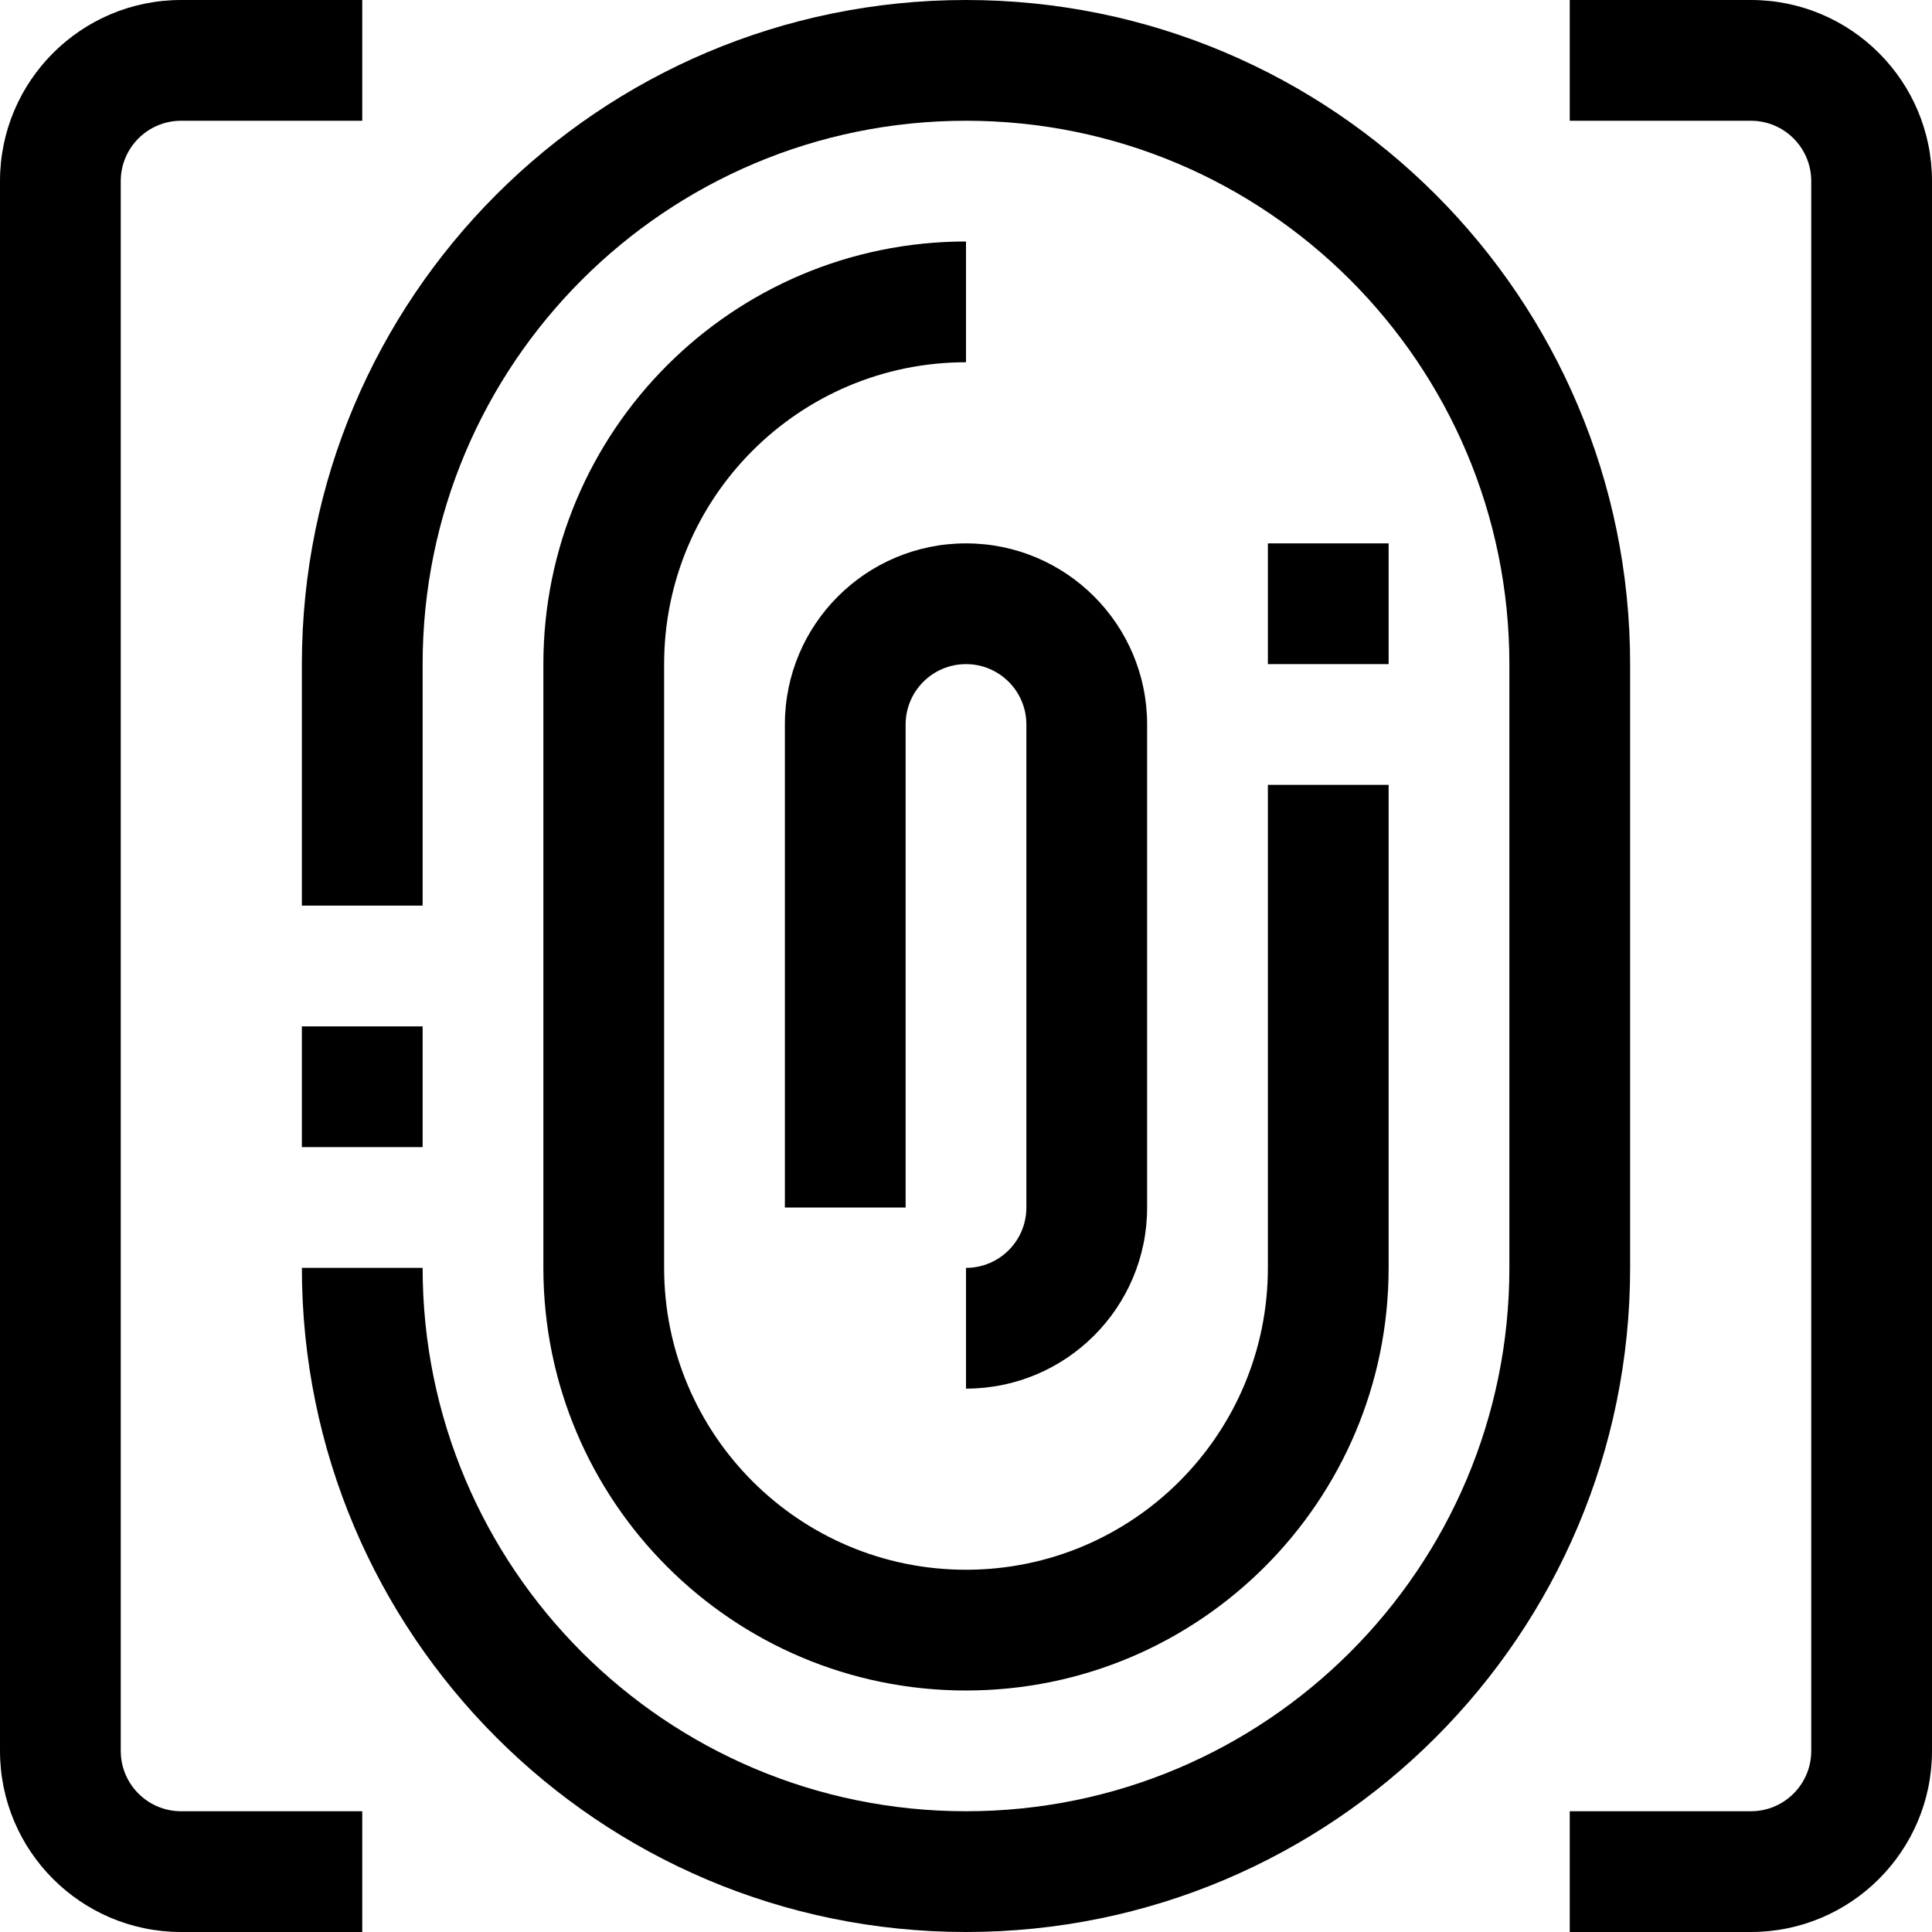 <?xml version="1.0" encoding="iso-8859-1"?>
<!-- Generator: Adobe Illustrator 19.0.0, SVG Export Plug-In . SVG Version: 6.00 Build 0)  -->
<svg version="1.1" id="Capa_1" xmlns="http://www.w3.org/2000/svg" xmlns:xlink="http://www.w3.org/1999/xlink" x="0px" y="0px"
	 viewBox="0 0 512 512" style="enable-background:new 0 0 512 512;" xml:space="preserve">
<g>
	<g>
		<g>
			<path d="M32,464V48c0-8.837,7.163-16,16-16h48V0H48C21.49,0,0,21.49,0,48v416c0,26.51,21.49,48,48,48h48v-32H48
				C39.163,480,32,472.837,32,464z"/>
			<path d="M464,0h-48v32h48c8.837,0,16,7.163,16,16v416c0,8.837-7.163,16-16,16h-48v32h48c26.51,0,48-21.49,48-48V48
				C512,21.49,490.51,0,464,0z"/>
			<path d="M432,176C432,78.798,353.202,0,256,0S80,78.798,80,176v64h32v-64c0-79.529,64.471-144,144-144s144,64.471,144,144v160
				c0,79.529-64.471,144-144,144s-144-64.471-144-144H80c0,97.202,78.798,176,176,176s176-78.798,176-176V176z"/>
			<path d="M144,176v160c0,61.856,50.144,112,112,112s112-50.144,112-112V208h-32v128c0,44.183-35.817,80-80,80s-80-35.817-80-80
				V176c0-44.183,35.817-80,80-80V64C194.144,64,144,114.144,144,176z"/>
			<path d="M256,336v32c26.51,0,48-21.49,48-48V192c0-26.51-21.49-48-48-48c-26.51,0-48,21.49-48,48v128h32V192
				c0-8.837,7.163-16,16-16s16,7.163,16,16v128C272,328.837,264.837,336,256,336z"/>
			<rect x="80" y="272" width="32" height="32"/>
			<rect x="336" y="144" width="32" height="32"/>
		</g>
	</g>
</g>
<g>
</g>
<g>
</g>
<g>
</g>
<g>
</g>
<g>
</g>
<g>
</g>
<g>
</g>
<g>
</g>
<g>
</g>
<g>
</g>
<g>
</g>
<g>
</g>
<g>
</g>
<g>
</g>
<g>
</g>
</svg>
